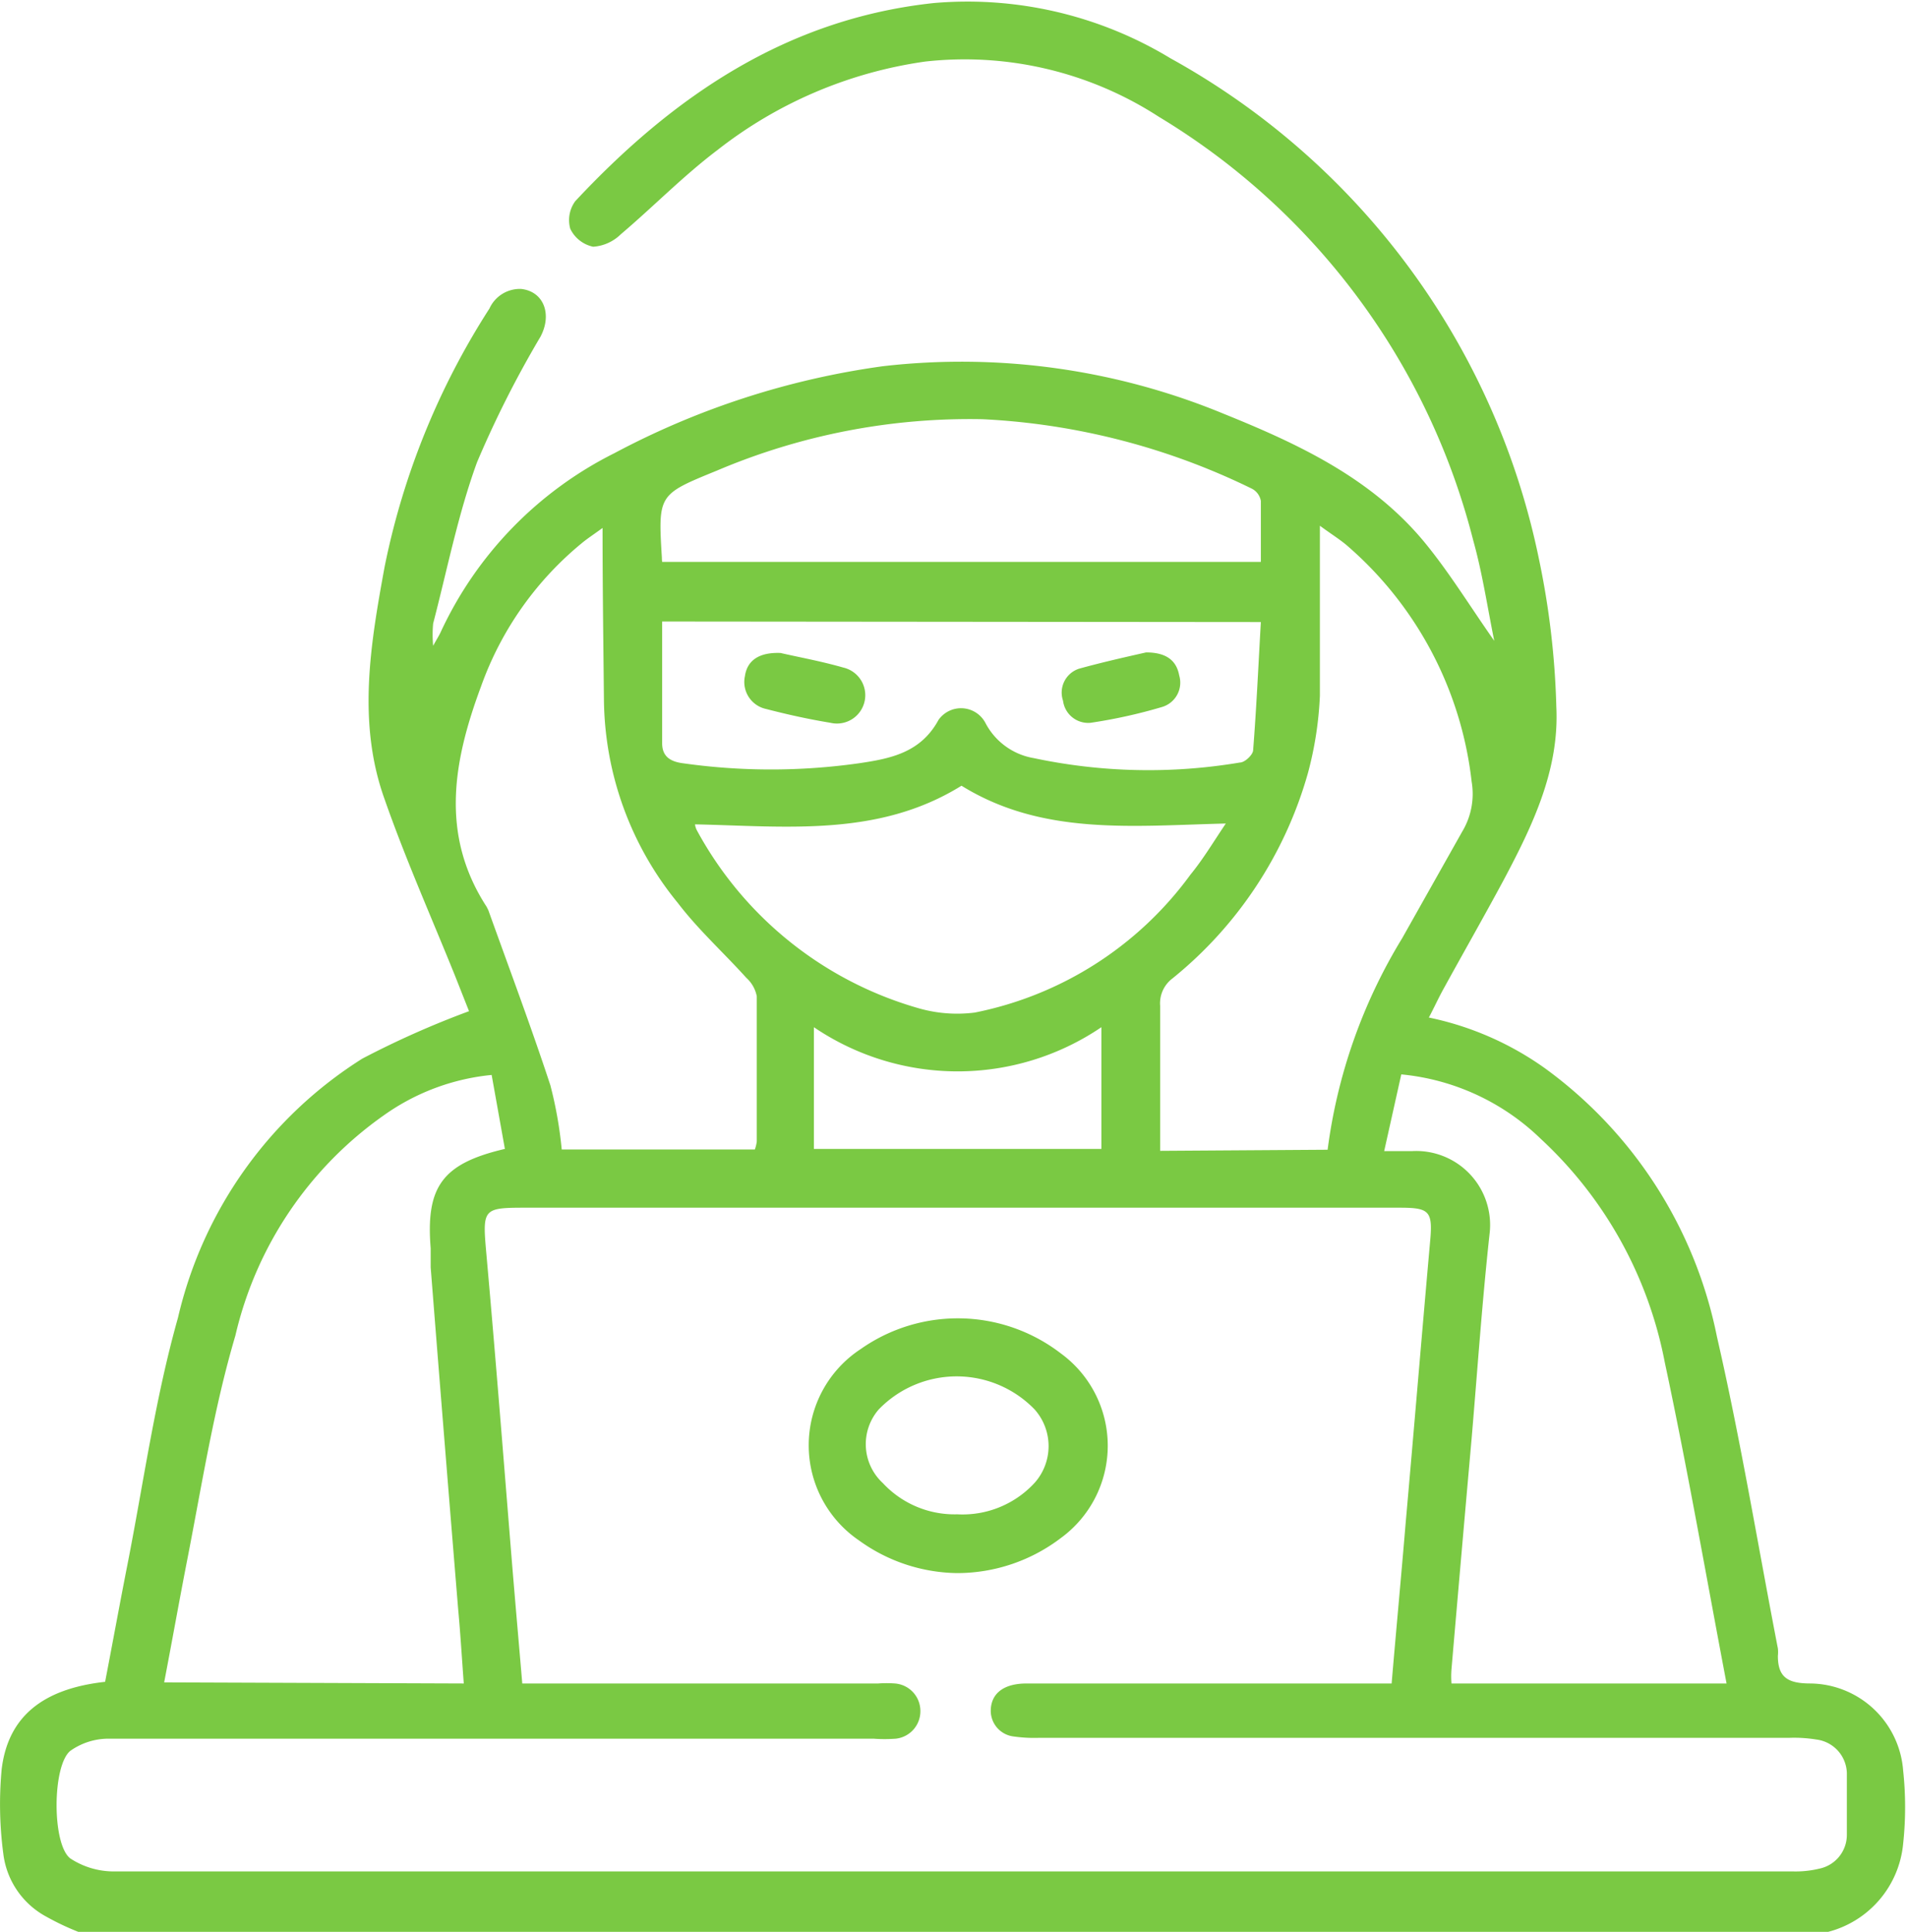 <svg xmlns="http://www.w3.org/2000/svg" viewBox="0 0 69.12 70"><defs><style>.cls-1{fill:#7ac943;}</style></defs><title>Asset 13</title><g id="Layer_2" data-name="Layer 2"><g id="Layer_1-2" data-name="Layer 1"><path class="cls-1" d="M2.84,70a9.48,9.48,0,0,1-1.16-.55A3,3,0,0,1,.12,67.17a13.63,13.63,0,0,1-.06-3.06c.23-1.91,1.49-2.92,3.75-3.17.27-1.4.53-2.83.81-4.25.59-3,1-6,1.83-8.94a15.14,15.14,0,0,1,6.68-9.39A32.83,32.83,0,0,1,17,36.64l-.51-1.29c-.86-2.13-1.79-4.22-2.55-6.39-1-2.78-.51-5.63,0-8.42a27.22,27.22,0,0,1,3.8-9.36,1.21,1.21,0,0,1,1.15-.71c.82.09,1.13.92.7,1.73a38.06,38.06,0,0,0-2.3,4.55c-.69,1.89-1.08,3.89-1.59,5.84a4.29,4.29,0,0,0,0,.81c.13-.24.21-.36.27-.49a13.68,13.68,0,0,1,6.3-6.49A29.14,29.14,0,0,1,32,13.27,24.88,24.88,0,0,1,44.37,15c2.7,1.09,5.32,2.32,7.23,4.61.92,1.11,1.68,2.36,2.56,3.61-.25-1.23-.43-2.45-.76-3.63A25.15,25.15,0,0,0,42,4.23a12.94,12.94,0,0,0-8.46-2A15.77,15.77,0,0,0,26,5.44c-1.23.93-2.32,2.05-3.5,3.05a1.58,1.58,0,0,1-1,.45,1.19,1.19,0,0,1-.83-.65,1.16,1.16,0,0,1,.18-1c3.54-3.79,7.66-6.61,13-7.18a14.2,14.2,0,0,1,8.57,2,26.91,26.91,0,0,1,13.35,18.1,29.72,29.72,0,0,1,.64,5.41c.11,2.28-.86,4.29-1.9,6.25-.72,1.34-1.48,2.67-2.21,4-.17.31-.32.64-.51,1A11.12,11.12,0,0,1,56,38.71a15.88,15.88,0,0,1,6.23,9.72c.86,3.74,1.48,7.53,2.21,11.3a1.26,1.26,0,0,1,0,.27c0,.77.35,1,1.18,1a3.41,3.41,0,0,1,3.36,3.15,12.45,12.45,0,0,1,0,2.66A3.65,3.65,0,0,1,66.26,70Zm16.09-9h12.9a4.14,4.14,0,0,1,.61,0,1,1,0,0,1,.92,1,1,1,0,0,1-.89,1,5.49,5.49,0,0,1-.81,0H10.41c-2.17,0-4.33,0-6.5,0a2.4,2.4,0,0,0-1.36.44c-.66.53-.67,3.4,0,3.9a2.87,2.87,0,0,0,1.57.47q30.44,0,60.88,0a3.66,3.66,0,0,0,.94-.1,1.25,1.25,0,0,0,1-1.22c0-.75,0-1.51,0-2.25a1.26,1.26,0,0,0-1.11-1.21,5,5,0,0,0-1-.06H37.63a5.26,5.26,0,0,1-.89-.05A.94.94,0,0,1,35.91,62c0-.64.47-1,1.3-1H50.44c.17-2,.35-3.91.51-5.83.3-3.38.58-6.76.88-10.13.11-1.16,0-1.28-1.11-1.28H19.15c-1.66,0-1.67,0-1.52,1.69.33,3.69.62,7.39.92,11.09C18.67,58,18.8,59.47,18.93,61Zm-2.12,0c-.07-.93-.12-1.79-.2-2.65q-.51-6.21-1-12.43c0-.23,0-.46,0-.69-.18-2.23.42-3.07,2.69-3.6l-.48-2.68a8.09,8.09,0,0,0-3.89,1.45,13.49,13.49,0,0,0-5.4,8C7.76,51,7.33,53.73,6.8,56.45c-.29,1.48-.56,3-.85,4.51Zm45.77,0c-.75-3.94-1.42-7.81-2.24-11.64a14.84,14.84,0,0,0-4.5-8.1,8.4,8.4,0,0,0-5.05-2.33l-.62,2.78c.44,0,.71,0,1,0a2.68,2.68,0,0,1,2.82,3c-.27,2.47-.44,4.94-.65,7.41q-.37,4.17-.73,8.36a3.2,3.2,0,0,0,0,.52ZM21.84,19.13c-.3.22-.5.35-.69.5a11.87,11.87,0,0,0-3.71,5.23c-1,2.69-1.51,5.37.2,8l.06.12c.76,2.12,1.55,4.22,2.25,6.35a14.81,14.81,0,0,1,.41,2.32h7a1.33,1.33,0,0,0,.07-.29c0-1.75,0-3.51,0-5.26a1.21,1.21,0,0,0-.38-.67c-.82-.91-1.74-1.74-2.48-2.71a11.79,11.79,0,0,1-2.68-7.36C21.87,23.33,21.84,21.31,21.84,19.13ZM48.12,41.66A19.47,19.47,0,0,1,50.82,34L53,30.13a2.65,2.65,0,0,0,.34-1.81,13.27,13.27,0,0,0-4.56-8.59c-.27-.22-.56-.4-.94-.68,0,2.16,0,4.16,0,6.16A12.89,12.89,0,0,1,47.41,28a14.69,14.69,0,0,1-4.91,7.45,1.13,1.13,0,0,0-.45,1c0,1.11,0,2.23,0,3.34v1.91ZM25.19,29.87a.66.66,0,0,0,.06.2,13.28,13.28,0,0,0,8,6.45,5.06,5.06,0,0,0,2.08.17,12.76,12.76,0,0,0,7.82-5c.46-.56.84-1.2,1.28-1.85-3.37.08-6.64.45-9.58-1.37C31.84,30.34,28.5,29.94,25.19,29.87ZM24,20.36h21.7c0-.77,0-1.49,0-2.21a.62.62,0,0,0-.32-.44,24.93,24.93,0,0,0-9.76-2.52,23.42,23.42,0,0,0-9.63,1.86c-2.13.87-2.14.86-2,3.16A1.1,1.1,0,0,0,24,20.36ZM24,22.52c0,1.51,0,3,0,4.41,0,.47.28.67.78.73a22.75,22.75,0,0,0,6.33,0c1.16-.17,2.26-.38,2.91-1.58a1,1,0,0,1,1.7.12,2.43,2.43,0,0,0,1.75,1.27,20,20,0,0,0,7.47.16c.18,0,.47-.28.48-.44.12-1.53.19-3.07.28-4.65ZM29.5,41.63H39.92V37.22a9.28,9.28,0,0,1-10.42,0Z"/><path class="cls-1" d="M34.69,57a6.19,6.19,0,0,1-3.55-1.18,4.17,4.17,0,0,1,.06-6.94,6.12,6.12,0,0,1,7.25.16,4.14,4.14,0,0,1,0,6.69A6.21,6.21,0,0,1,34.69,57Zm0-2.13a3.55,3.55,0,0,0,2.81-1.14,2,2,0,0,0,0-2.66,3.93,3.93,0,0,0-5.65,0A1.92,1.92,0,0,0,32,53.74,3.55,3.55,0,0,0,34.7,54.87Z"/><path class="cls-1" d="M28.29,23.66c.65.15,1.48.3,2.28.53a1,1,0,0,1-.47,2c-.79-.13-1.56-.3-2.33-.5A1,1,0,0,1,27,24.5C27.08,23.94,27.5,23.63,28.29,23.66Z"/><path class="cls-1" d="M41.54,23.64c.73,0,1.1.29,1.2.83a.92.92,0,0,1-.63,1.15,18.84,18.84,0,0,1-2.58.57.92.92,0,0,1-1-.8.91.91,0,0,1,.58-1.16C39.94,24,40.83,23.8,41.54,23.64Z"/></g></g></svg>
